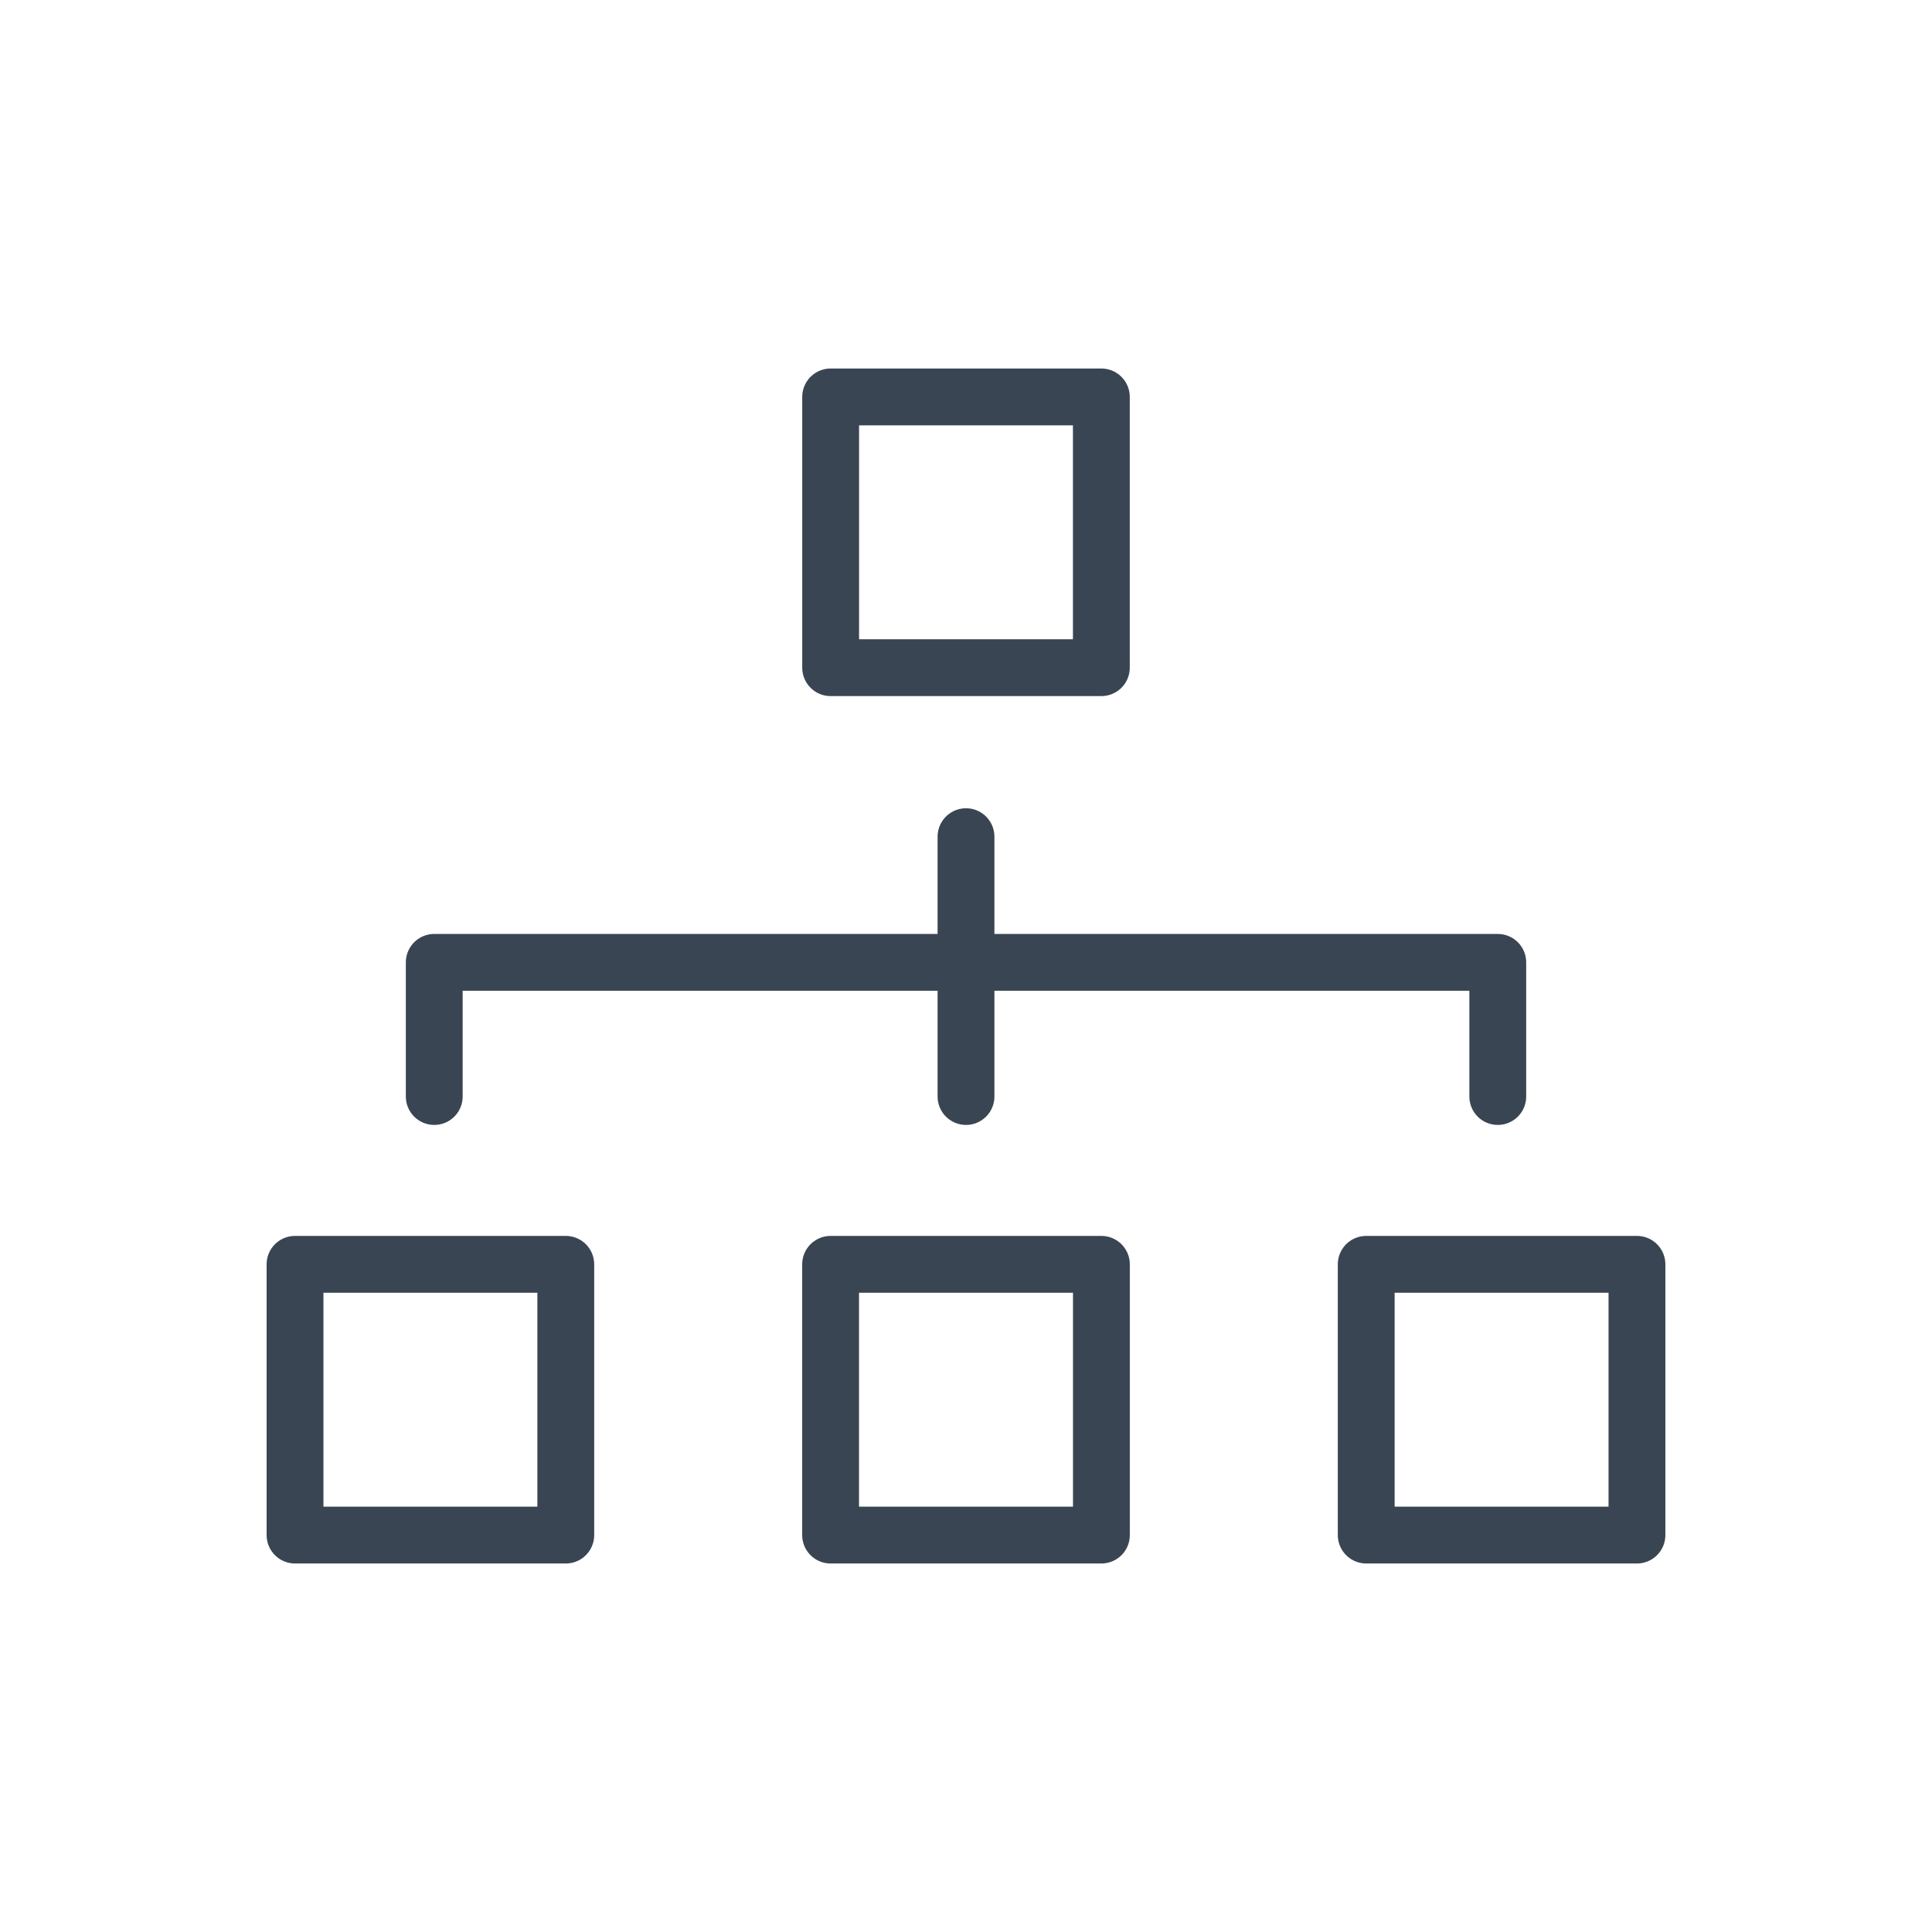 <?xml version="1.0" encoding="utf-8"?>
<!-- Generator: Adobe Illustrator 15.0.0, SVG Export Plug-In . SVG Version: 6.00 Build 0)  -->
<!DOCTYPE svg PUBLIC "-//W3C//DTD SVG 1.1//EN" "http://www.w3.org/Graphics/SVG/1.1/DTD/svg11.dtd">
<svg version="1.1" id="Layer_1" xmlns="http://www.w3.org/2000/svg" xmlns:xlink="http://www.w3.org/1999/xlink" x="0px" y="0px"
	 width="85px" height="85px" viewBox="0 0 85 85" enable-background="new 0 0 85 85" xml:space="preserve">
<g>
	
		<line fill="none" stroke="#394553" stroke-width="2.5" stroke-linecap="round" stroke-miterlimit="10" x1="42.5" y1="36.81" x2="42.5" y2="48.242"/>
	
		<polyline fill="none" stroke="#394553" stroke-width="2.5" stroke-linecap="round" stroke-linejoin="round" stroke-miterlimit="10" points="
		19.105,48.242 19.105,42.34 65.896,42.34 65.896,48.242 	"/>
	
		<rect x="36.545" y="17.463" fill="none" stroke="#394553" stroke-width="2.5" stroke-linecap="round" stroke-linejoin="round" stroke-miterlimit="10" width="11.91" height="11.912"/>
	<g>
		
			<rect x="36.543" y="55.625" fill="none" stroke="#394553" stroke-width="2.5" stroke-linecap="round" stroke-linejoin="round" stroke-miterlimit="10" width="11.914" height="11.912"/>
		
			<rect x="12.98" y="55.625" fill="none" stroke="#394553" stroke-width="2.5" stroke-linecap="round" stroke-linejoin="round" stroke-miterlimit="10" width="11.912" height="11.912"/>
		
			<rect x="60.108" y="55.625" fill="none" stroke="#394553" stroke-width="2.5" stroke-linecap="round" stroke-linejoin="round" stroke-miterlimit="10" width="11.911" height="11.912"/>
	</g>
</g>
</svg>
